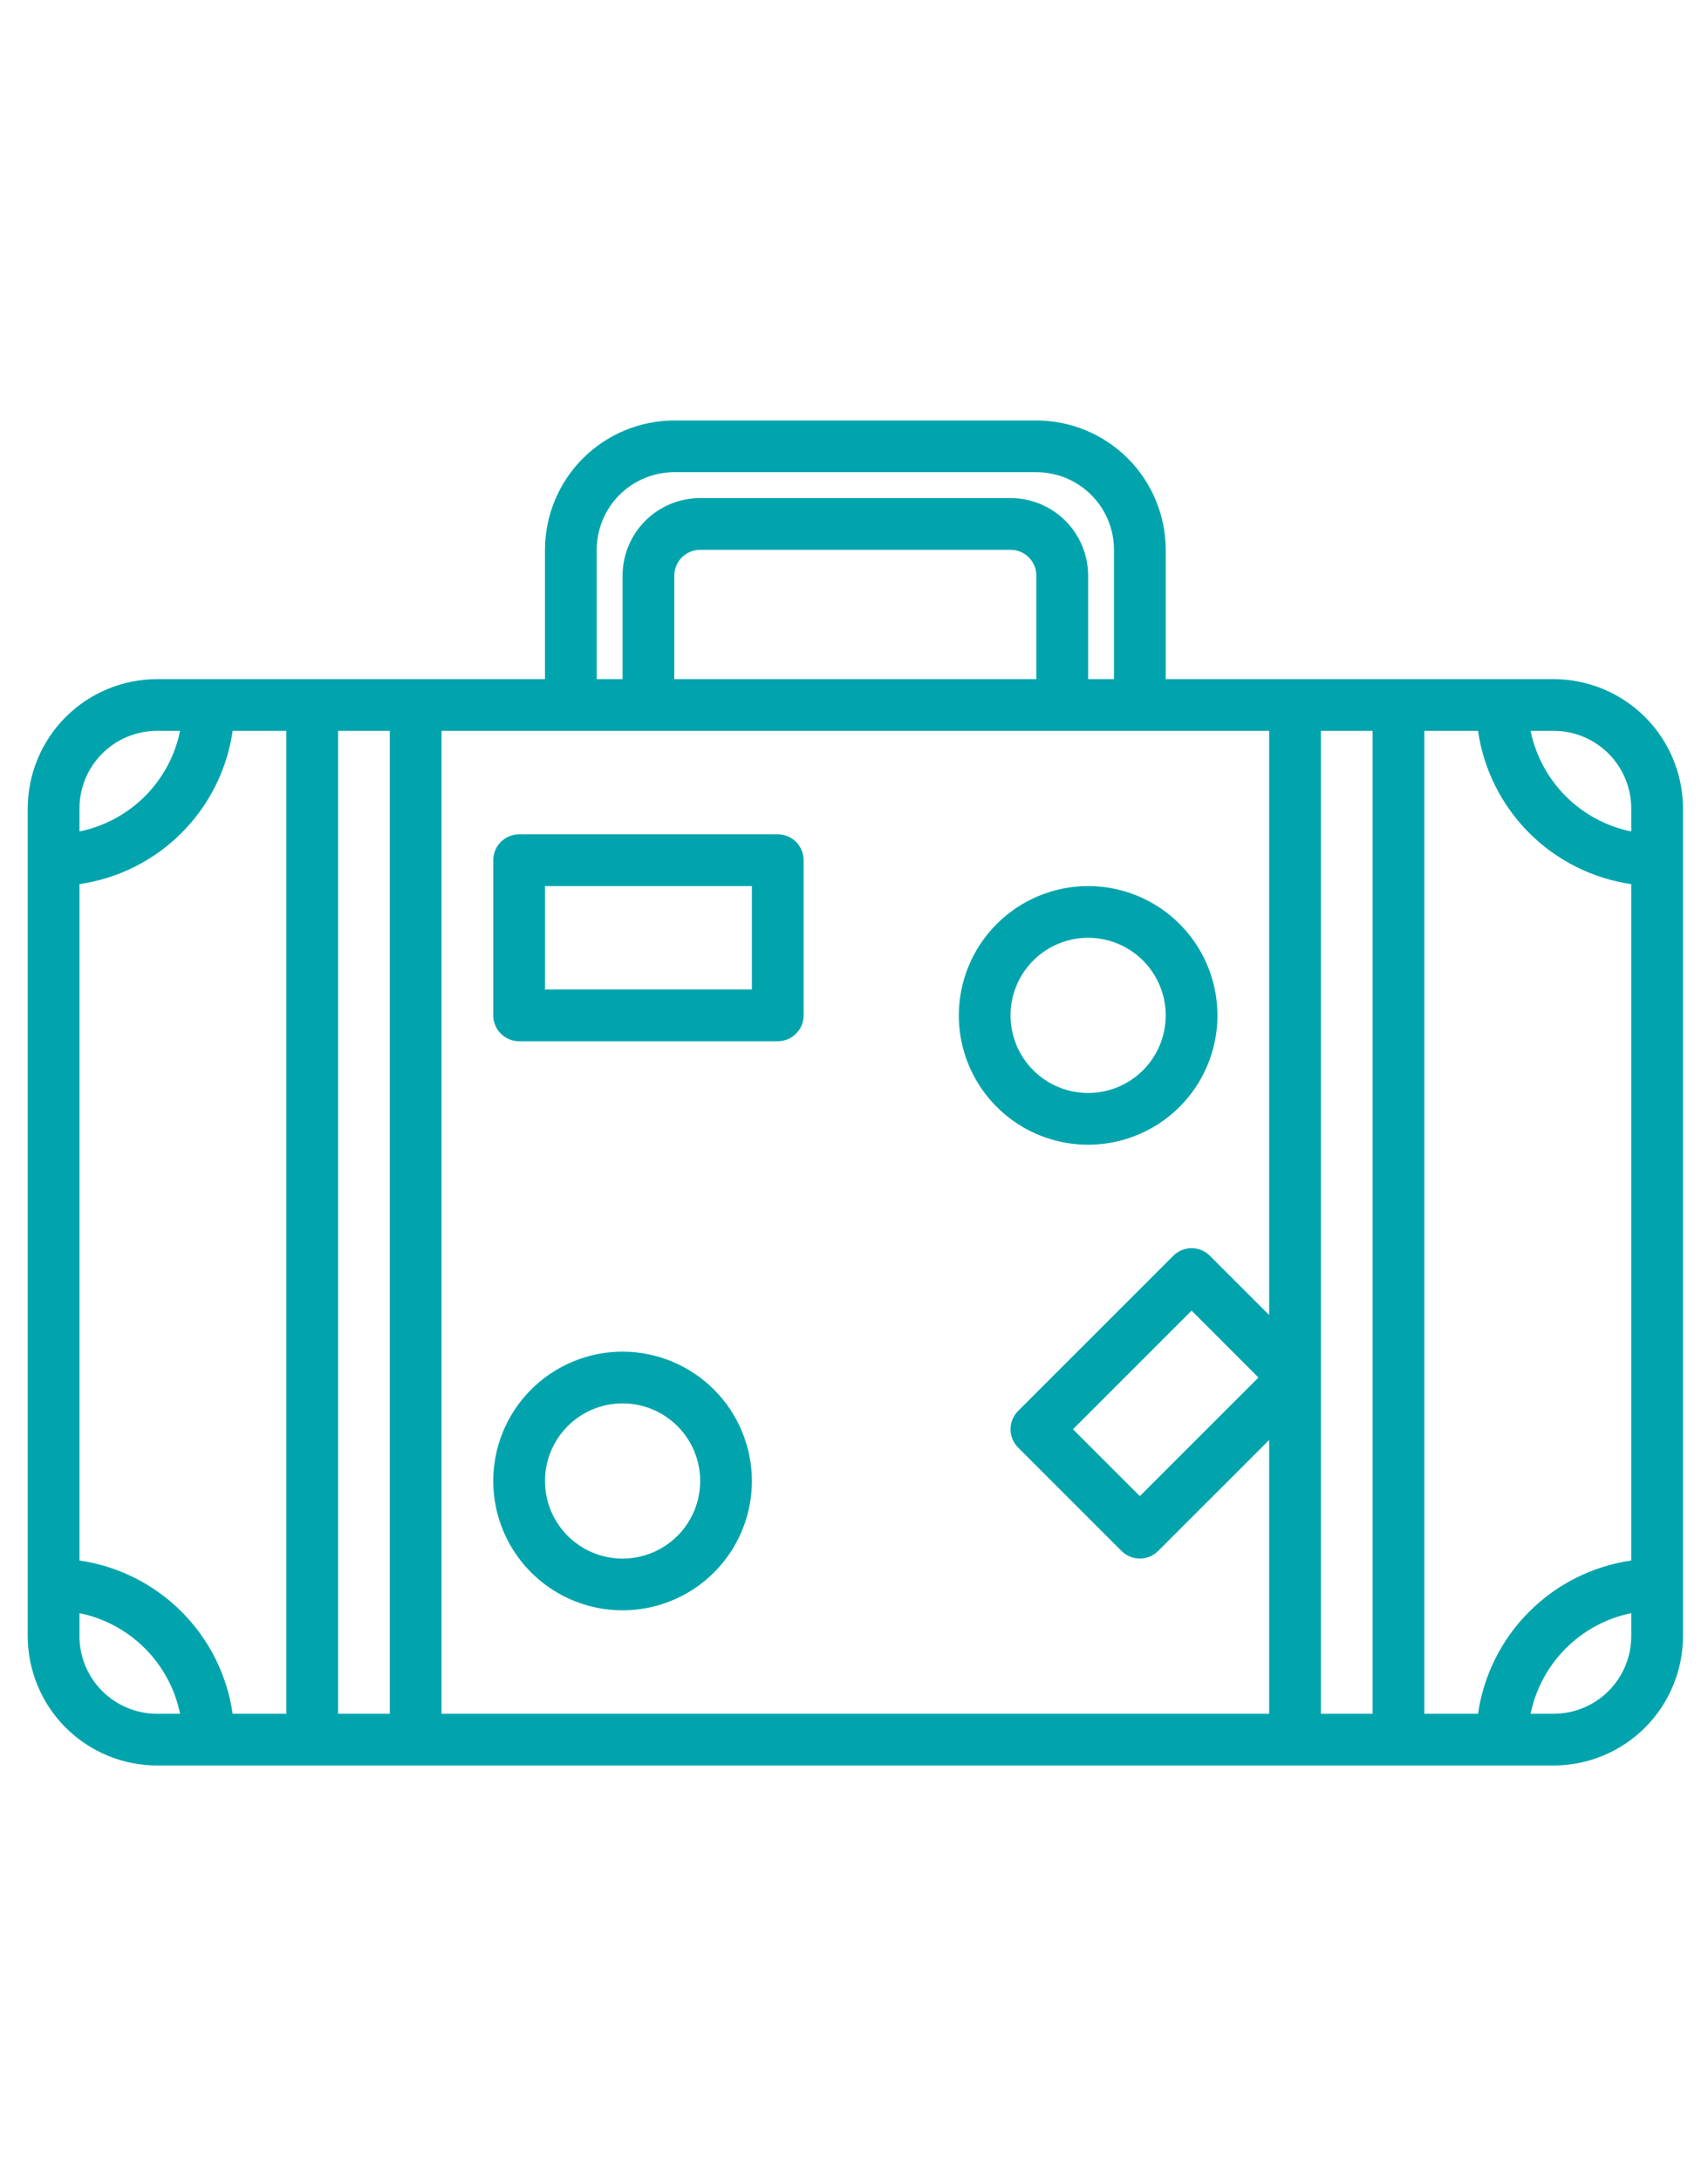 <svg width="65" height="83" viewBox="0 0 65 83" fill="none" xmlns="http://www.w3.org/2000/svg">
<path d="M59.126 25.843H44.363V20.921C44.361 19.617 43.842 18.366 42.919 17.443C41.997 16.521 40.746 16.002 39.441 16H25.662C24.357 16.002 23.106 16.521 22.183 17.443C21.261 18.366 20.742 19.617 20.74 20.921V25.843H5.976C4.672 25.844 3.421 26.363 2.498 27.286C1.576 28.208 1.057 29.459 1.055 30.764L1.055 62.26C1.057 63.565 1.576 64.816 2.498 65.738C3.421 66.661 4.672 67.18 5.976 67.181H59.126C60.431 67.18 61.682 66.661 62.605 65.738C63.527 64.816 64.046 63.565 64.048 62.26V30.764C64.046 29.459 63.527 28.208 62.605 27.286C61.682 26.363 60.431 25.844 59.126 25.843ZM56.248 65.213H54.205V27.811H56.248C56.461 29.282 57.144 30.645 58.195 31.696C59.246 32.747 60.608 33.43 62.079 33.643V59.381C60.608 59.594 59.246 60.277 58.195 61.328C57.144 62.379 56.461 63.742 56.248 65.213ZM62.079 30.764V31.639C61.136 31.447 60.27 30.981 59.589 30.301C58.908 29.62 58.442 28.754 58.249 27.811H59.126C59.91 27.811 60.661 28.122 61.214 28.676C61.768 29.23 62.079 29.981 62.079 30.764ZM48.3 50.042L46.043 47.785C45.858 47.6 45.608 47.496 45.347 47.496C45.086 47.496 44.836 47.6 44.651 47.785L38.745 53.69C38.561 53.875 38.457 54.125 38.457 54.386C38.457 54.647 38.561 54.897 38.745 55.082L42.682 59.019C42.867 59.203 43.117 59.307 43.378 59.307C43.639 59.307 43.89 59.203 44.074 59.019L48.3 54.794V65.213H16.803V27.811H48.3V50.042ZM47.892 52.418L43.378 56.931L40.833 54.386L45.347 49.872L47.892 52.418ZM39.441 25.843H25.662V21.906C25.662 21.645 25.765 21.394 25.95 21.21C26.134 21.025 26.385 20.921 26.646 20.921H38.457C38.718 20.921 38.968 21.025 39.153 21.21C39.338 21.394 39.441 21.645 39.441 21.906V25.843ZM22.709 20.921C22.709 20.138 23.02 19.387 23.574 18.833C24.128 18.28 24.878 17.968 25.662 17.968H39.441C40.224 17.968 40.975 18.28 41.529 18.833C42.083 19.387 42.394 20.138 42.394 20.921V25.843H41.41V21.906C41.41 21.122 41.099 20.371 40.545 19.818C39.991 19.264 39.24 18.953 38.457 18.953H26.646C25.863 18.953 25.112 19.264 24.558 19.818C24.004 20.371 23.693 21.122 23.693 21.906V25.843H22.709V20.921ZM3.024 59.381V33.643C4.495 33.43 5.857 32.747 6.908 31.696C7.959 30.645 8.642 29.282 8.854 27.811H10.898V65.213H8.854C8.642 63.742 7.959 62.379 6.908 61.328C5.857 60.277 4.495 59.594 3.024 59.381ZM5.976 27.811H6.853C6.661 28.754 6.195 29.62 5.514 30.301C4.833 30.981 3.967 31.447 3.024 31.639V30.764C3.024 29.981 3.335 29.23 3.889 28.676C4.442 28.122 5.193 27.811 5.976 27.811ZM3.024 62.26V61.384C3.967 61.577 4.833 62.042 5.514 62.723C6.195 63.404 6.661 64.27 6.853 65.213H5.976C5.193 65.213 4.442 64.902 3.889 64.348C3.335 63.794 3.024 63.043 3.024 62.26ZM12.866 65.213V27.811H14.835V65.213H12.866ZM50.268 65.213V27.811H52.237V65.213H50.268ZM59.126 65.213H58.249C58.442 64.27 58.908 63.404 59.589 62.723C60.27 62.042 61.136 61.577 62.079 61.384V62.26C62.079 63.043 61.768 63.794 61.214 64.348C60.661 64.902 59.91 65.213 59.126 65.213Z" fill="#01A4AD"/>
<path d="M29.599 31.748H19.756C19.495 31.748 19.245 31.852 19.06 32.036C18.875 32.221 18.772 32.471 18.772 32.732V38.638C18.772 38.899 18.875 39.149 19.06 39.334C19.245 39.518 19.495 39.622 19.756 39.622H29.599C29.86 39.622 30.11 39.518 30.294 39.334C30.479 39.149 30.583 38.899 30.583 38.638V32.732C30.583 32.471 30.479 32.221 30.294 32.036C30.11 31.852 29.86 31.748 29.599 31.748ZM28.614 37.654H20.74V33.717H28.614V37.654Z" fill="#01A4AD"/>
<path d="M23.693 51.434C22.72 51.434 21.768 51.722 20.959 52.263C20.15 52.804 19.519 53.572 19.146 54.472C18.774 55.371 18.676 56.36 18.866 57.315C19.056 58.27 19.525 59.147 20.213 59.835C20.901 60.523 21.778 60.992 22.733 61.182C23.688 61.371 24.677 61.274 25.576 60.902C26.476 60.529 27.244 59.898 27.785 59.089C28.326 58.28 28.614 57.328 28.614 56.355C28.613 55.05 28.094 53.799 27.171 52.877C26.249 51.954 24.998 51.435 23.693 51.434ZM23.693 59.308C23.109 59.308 22.538 59.135 22.053 58.81C21.567 58.486 21.189 58.024 20.965 57.485C20.741 56.945 20.683 56.352 20.797 55.779C20.911 55.206 21.192 54.68 21.605 54.267C22.018 53.854 22.544 53.573 23.117 53.459C23.69 53.345 24.284 53.403 24.823 53.627C25.363 53.85 25.824 54.229 26.148 54.714C26.473 55.2 26.646 55.771 26.646 56.355C26.646 57.138 26.335 57.889 25.781 58.443C25.227 58.997 24.476 59.308 23.693 59.308Z" fill="#01A4AD"/>
<path d="M36.489 38.638C36.489 39.611 36.777 40.563 37.318 41.372C37.859 42.181 38.627 42.812 39.526 43.185C40.426 43.557 41.415 43.655 42.37 43.465C43.325 43.275 44.201 42.806 44.89 42.118C45.578 41.43 46.047 40.553 46.237 39.598C46.426 38.644 46.329 37.654 45.956 36.755C45.584 35.855 44.953 35.087 44.144 34.546C43.335 34.005 42.383 33.717 41.41 33.717C40.105 33.718 38.854 34.237 37.932 35.16C37.009 36.083 36.49 37.333 36.489 38.638ZM44.363 38.638C44.363 39.222 44.189 39.793 43.865 40.279C43.541 40.764 43.079 41.143 42.54 41.366C42 41.59 41.407 41.648 40.834 41.534C40.261 41.42 39.735 41.139 39.322 40.726C38.909 40.313 38.628 39.787 38.514 39.214C38.4 38.641 38.458 38.048 38.682 37.508C38.905 36.969 39.284 36.507 39.769 36.183C40.255 35.858 40.826 35.685 41.41 35.685C42.193 35.685 42.944 35.996 43.498 36.55C44.051 37.104 44.363 37.855 44.363 38.638Z" fill="#01A4AD"/>
</svg>
